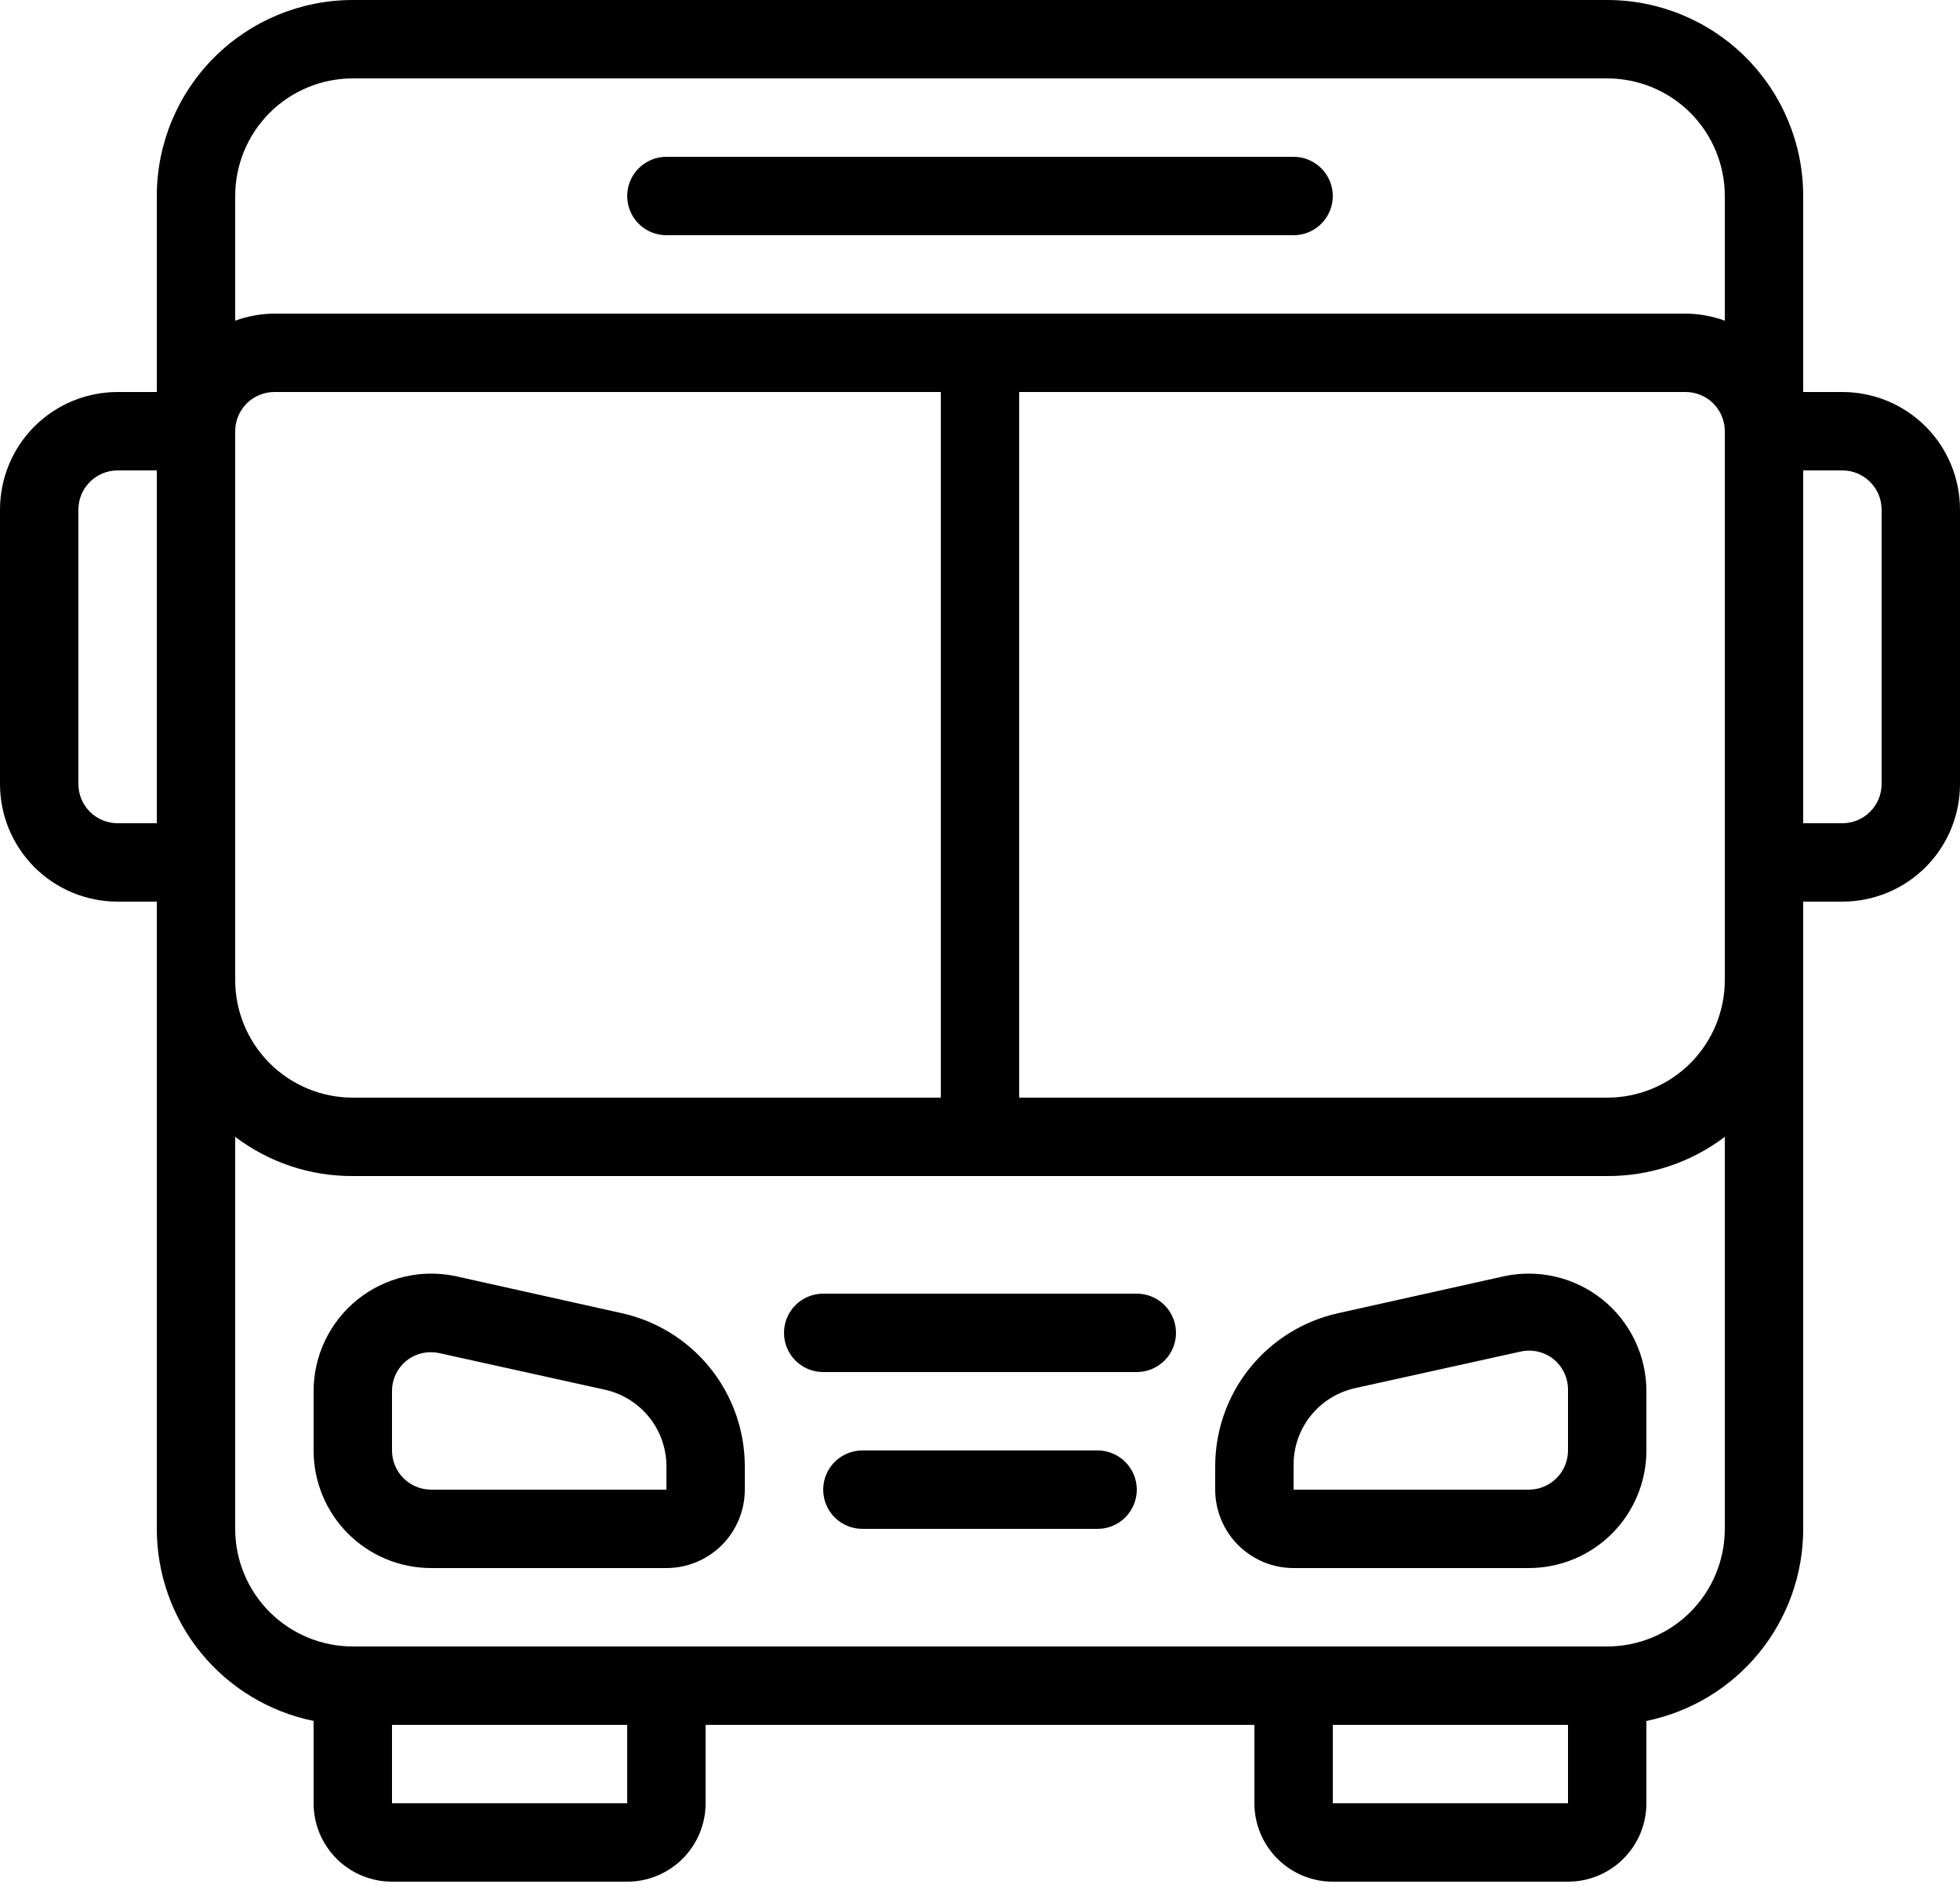 <svg width="60" height="58" viewBox="0 0 60 58" fill="none" xmlns="http://www.w3.org/2000/svg">
<path d="M56.4 12H55.2V6C55.2 4.409 54.568 2.883 53.443 1.757C52.317 0.632 50.791 0 49.2 0H10.8C9.209 0 7.683 0.632 6.557 1.757C5.432 2.883 4.8 4.409 4.8 6V12H3.6C2.645 12 1.73 12.379 1.054 13.054C0.379 13.729 0 14.645 0 15.6V24C0 24.955 0.379 25.87 1.054 26.546C1.73 27.221 2.645 27.6 3.6 27.6H4.8V46.8C4.8 48.183 5.277 49.524 6.152 50.596C7.027 51.667 8.245 52.403 9.6 52.68V55.2C9.6 55.837 9.853 56.447 10.303 56.897C10.753 57.347 11.364 57.6 12 57.6H19.2C19.837 57.6 20.447 57.347 20.897 56.897C21.347 56.447 21.6 55.837 21.6 55.2V52.8H38.4V55.2C38.4 55.837 38.653 56.447 39.103 56.897C39.553 57.347 40.163 57.6 40.8 57.6H48C48.636 57.6 49.247 57.347 49.697 56.897C50.147 56.447 50.4 55.837 50.4 55.2V52.68C51.755 52.403 52.973 51.667 53.848 50.596C54.723 49.524 55.2 48.183 55.2 46.8V27.6H56.4C57.355 27.6 58.27 27.221 58.946 26.546C59.621 25.87 60 24.955 60 24V15.6C60 14.645 59.621 13.729 58.946 13.054C58.27 12.379 57.355 12 56.4 12ZM10.8 33.6C9.845 33.6 8.93 33.221 8.254 32.546C7.579 31.87 7.2 30.955 7.2 30V13.2C7.2 12.882 7.326 12.576 7.551 12.351C7.777 12.126 8.082 12 8.4 12H28.8V33.6H10.8ZM31.2 12H51.6C51.918 12 52.224 12.126 52.449 12.351C52.674 12.576 52.8 12.882 52.8 13.2V30C52.8 30.955 52.421 31.87 51.746 32.546C51.071 33.221 50.155 33.6 49.2 33.6H31.2V12ZM10.8 2.4H49.2C50.155 2.4 51.071 2.779 51.746 3.454C52.421 4.13 52.8 5.045 52.8 6V9.816C52.415 9.676 52.009 9.603 51.6 9.6H8.4C7.991 9.603 7.585 9.676 7.2 9.816V6C7.2 5.045 7.579 4.13 8.254 3.454C8.93 2.779 9.845 2.4 10.8 2.4ZM3.6 25.2C3.282 25.2 2.977 25.074 2.751 24.849C2.526 24.623 2.4 24.318 2.4 24V15.6C2.4 15.282 2.526 14.976 2.751 14.752C2.977 14.526 3.282 14.4 3.6 14.4H4.8V25.2H3.6ZM19.2 55.2H12V52.8H19.2V55.2ZM40.8 55.2V52.8H48V55.2H40.8ZM49.2 50.4H10.8C9.845 50.4 8.93 50.021 8.254 49.346C7.579 48.67 7.2 47.755 7.2 46.8V34.8C8.235 35.585 9.501 36.007 10.8 36H49.2C50.499 36.007 51.765 35.585 52.8 34.8V46.8C52.8 47.755 52.421 48.67 51.746 49.346C51.071 50.021 50.155 50.4 49.2 50.4ZM57.6 24C57.6 24.318 57.474 24.623 57.248 24.849C57.023 25.074 56.718 25.2 56.4 25.2H55.2V14.4H56.4C56.718 14.4 57.023 14.526 57.248 14.752C57.474 14.976 57.6 15.282 57.6 15.6V24Z" fill="black"/>
<path d="M20.4 7.2H39.6C39.918 7.2 40.223 7.074 40.448 6.849C40.673 6.624 40.8 6.319 40.8 6C40.8 5.682 40.673 5.377 40.448 5.152C40.223 4.927 39.918 4.8 39.6 4.8H20.4C20.081 4.8 19.776 4.927 19.551 5.152C19.326 5.377 19.2 5.682 19.2 6C19.2 6.319 19.326 6.624 19.551 6.849C19.776 7.074 20.081 7.2 20.4 7.2ZM19.044 40.2L13.98 39.072C13.453 38.956 12.907 38.958 12.382 39.081C11.857 39.203 11.367 39.442 10.946 39.779C10.526 40.117 10.186 40.544 9.953 41.031C9.72 41.517 9.599 42.049 9.6 42.588V44.4C9.6 45.355 9.979 46.271 10.654 46.946C11.329 47.621 12.245 48 13.2 48H20.4C21.036 48 21.647 47.747 22.097 47.297C22.547 46.847 22.8 46.237 22.8 45.6V44.892C22.801 43.8 22.43 42.739 21.747 41.886C21.064 41.032 20.11 40.438 19.044 40.2ZM13.2 45.6C12.881 45.6 12.576 45.474 12.351 45.249C12.126 45.024 12 44.719 12 44.4V42.588C11.999 42.409 12.039 42.232 12.115 42.07C12.192 41.908 12.304 41.765 12.444 41.652C12.585 41.54 12.751 41.461 12.928 41.421C13.104 41.382 13.287 41.383 13.464 41.424L18.516 42.54C19.059 42.66 19.544 42.965 19.888 43.402C20.232 43.84 20.413 44.384 20.4 44.94V45.6H13.2ZM46.02 39.072L40.956 40.2C39.889 40.438 38.935 41.032 38.252 41.886C37.569 42.739 37.198 43.8 37.2 44.892V45.6C37.2 46.237 37.453 46.847 37.903 47.297C38.353 47.747 38.963 48 39.6 48H46.8C47.754 48 48.67 47.621 49.345 46.946C50.02 46.271 50.4 45.355 50.4 44.4V42.588C50.4 42.049 50.279 41.517 50.046 41.031C49.813 40.544 49.474 40.117 49.053 39.779C48.633 39.442 48.142 39.203 47.617 39.081C47.092 38.958 46.546 38.956 46.02 39.072ZM48 44.4C48 44.719 47.873 45.024 47.648 45.249C47.423 45.474 47.118 45.6 46.8 45.6H39.6V44.892C39.587 44.336 39.767 43.792 40.111 43.354C40.455 42.917 40.94 42.612 41.484 42.492L46.536 41.376C46.712 41.335 46.895 41.334 47.072 41.373C47.248 41.413 47.414 41.492 47.556 41.604C47.695 41.717 47.807 41.86 47.884 42.022C47.961 42.184 48 42.361 48 42.54V44.4ZM33.6 44.4H26.4C26.081 44.4 25.776 44.527 25.551 44.752C25.326 44.977 25.2 45.282 25.2 45.6C25.2 45.919 25.326 46.224 25.551 46.449C25.776 46.674 26.081 46.8 26.4 46.8H33.6C33.918 46.8 34.223 46.674 34.448 46.449C34.673 46.224 34.8 45.919 34.8 45.6C34.8 45.282 34.673 44.977 34.448 44.752C34.223 44.527 33.918 44.4 33.6 44.4ZM34.8 39.6H25.2C24.881 39.6 24.576 39.727 24.351 39.952C24.126 40.177 24 40.482 24 40.8C24 41.119 24.126 41.424 24.351 41.649C24.576 41.874 24.881 42 25.2 42H34.8C35.118 42 35.423 41.874 35.648 41.649C35.873 41.424 36 41.119 36 40.8C36 40.482 35.873 40.177 35.648 39.952C35.423 39.727 35.118 39.6 34.8 39.6Z" fill="black"/>
</svg>
